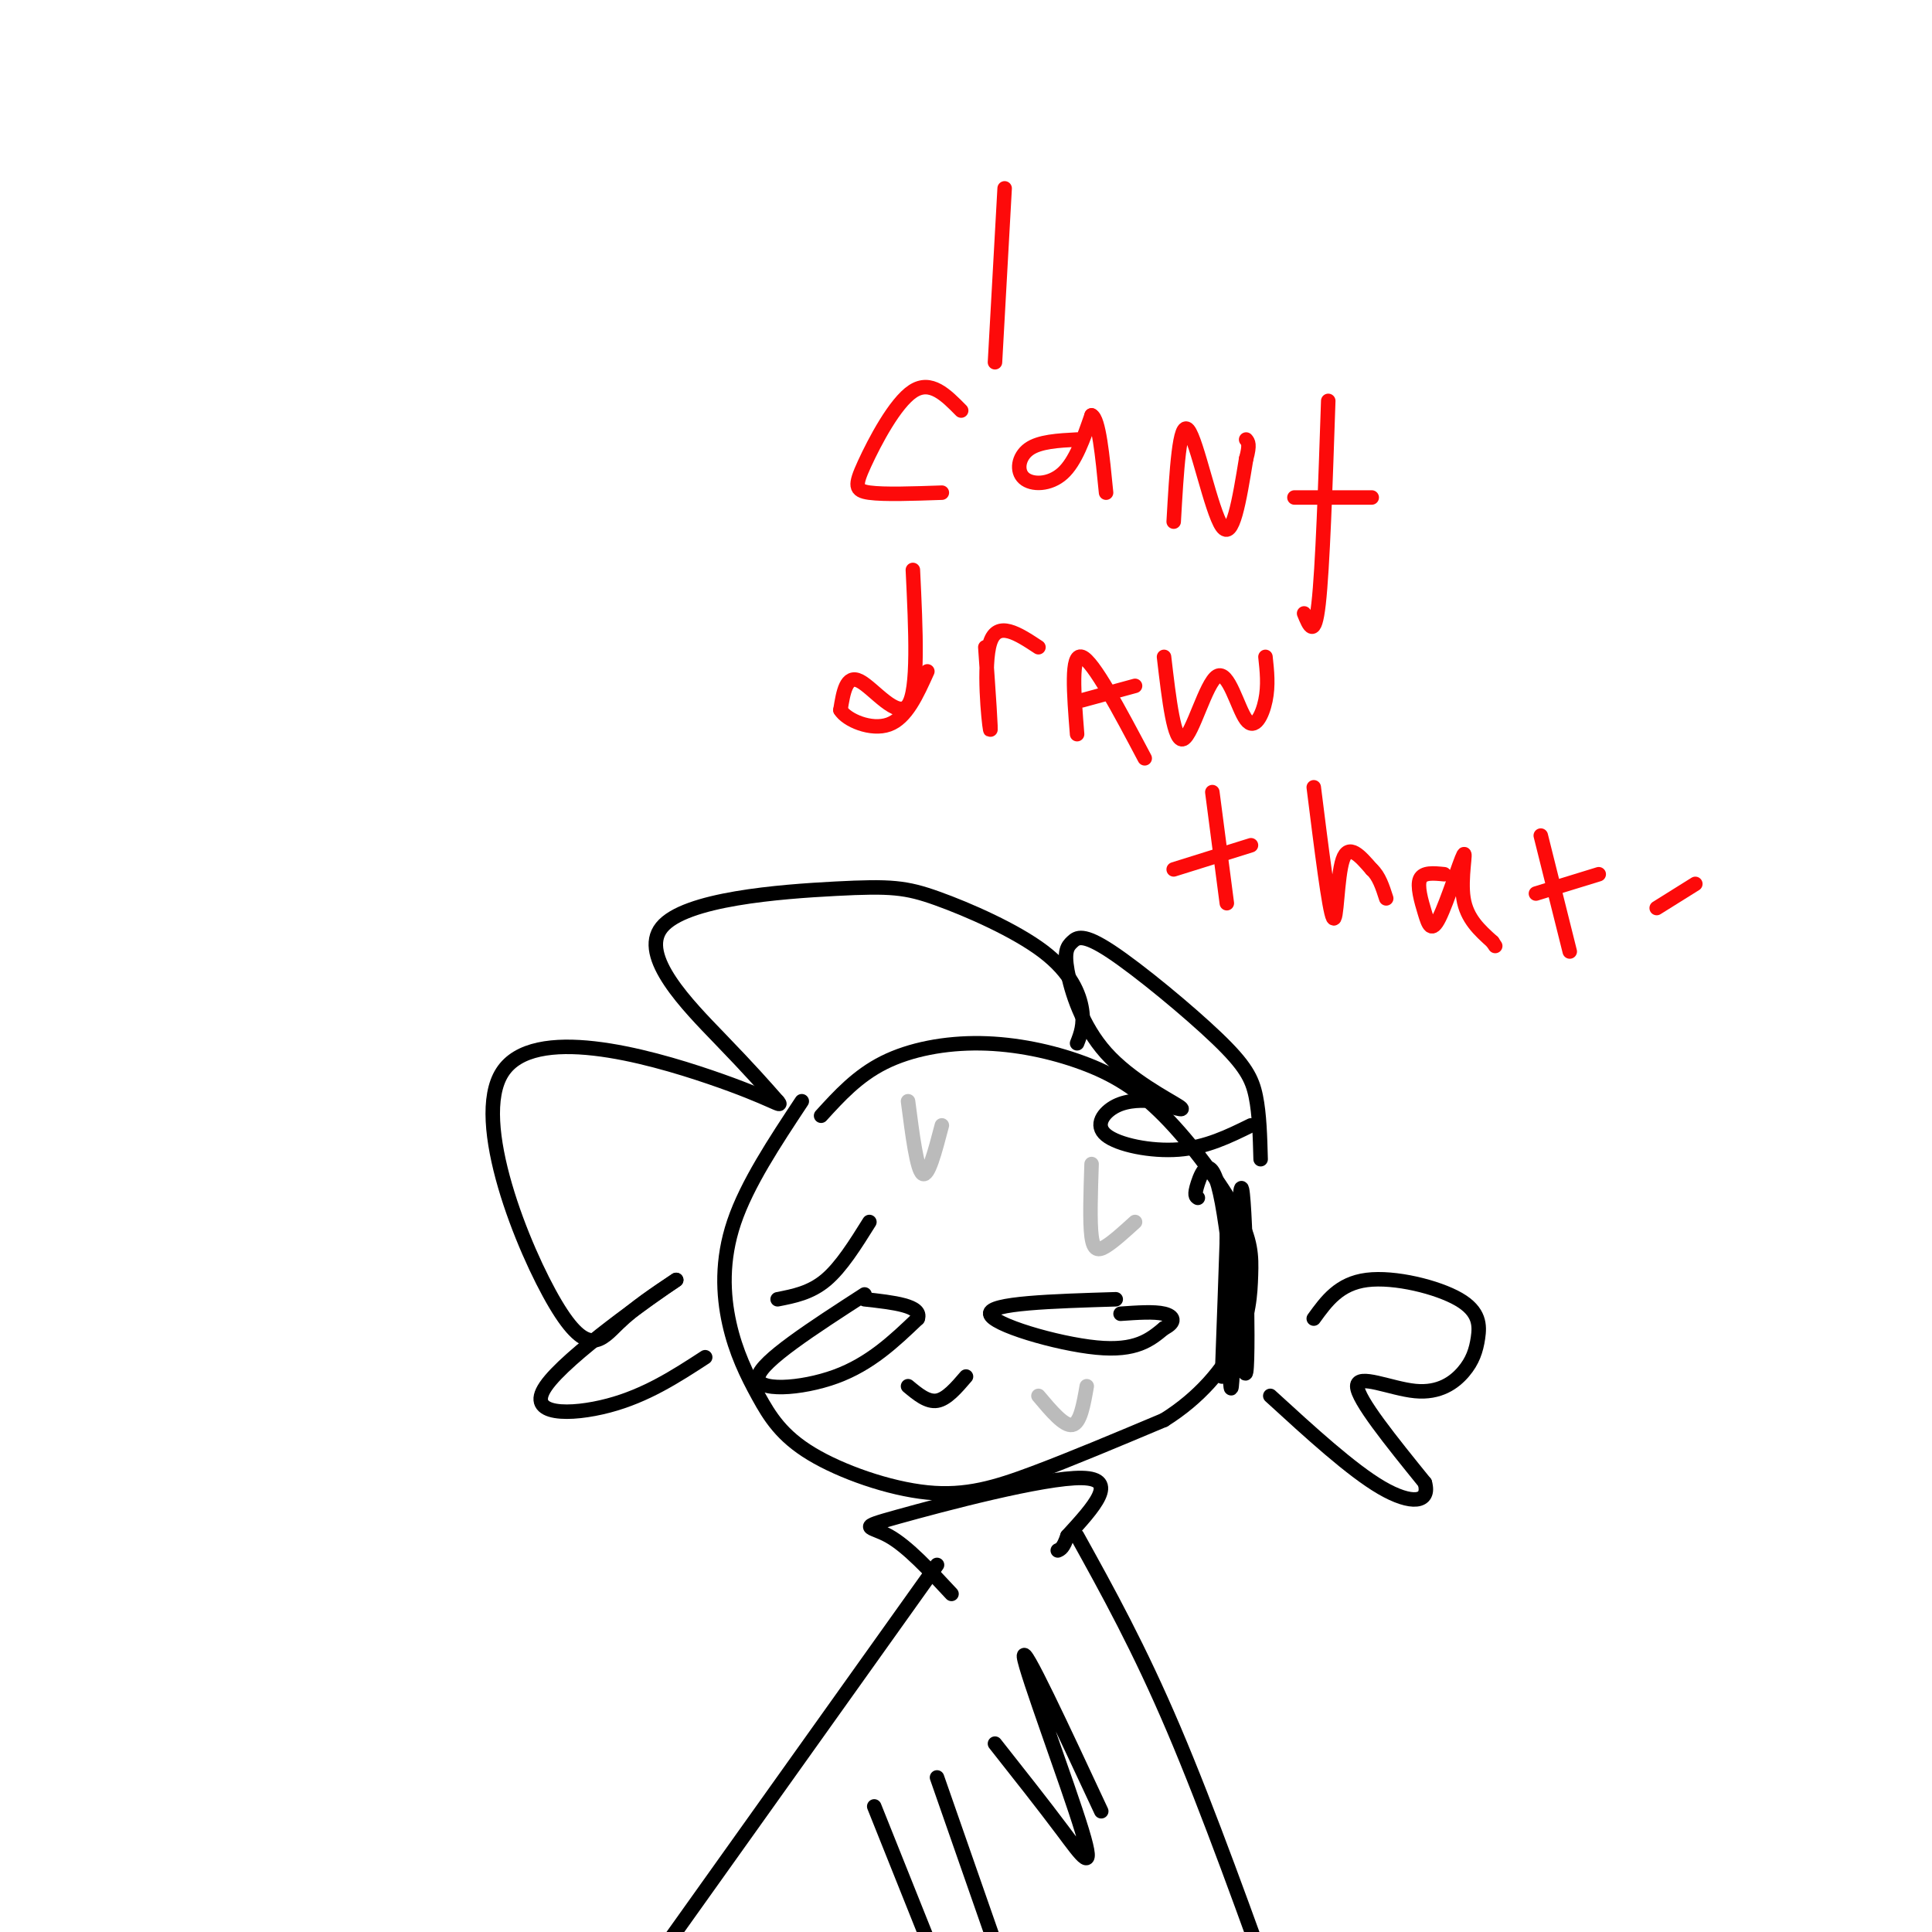 <svg viewBox='0 0 400 400' version='1.1' xmlns='http://www.w3.org/2000/svg' xmlns:xlink='http://www.w3.org/1999/xlink'><g fill='none' stroke='#000000' stroke-width='3' stroke-linecap='round' stroke-linejoin='round'><path d='M166,228c-5.668,8.564 -11.337,17.128 -14,25c-2.663,7.872 -2.321,15.052 -1,21c1.321,5.948 3.619,10.666 6,15c2.381,4.334 4.844,8.285 11,12c6.156,3.715 16.003,7.192 24,8c7.997,0.808 14.142,-1.055 22,-4c7.858,-2.945 17.429,-6.973 27,-11'/><path d='M241,294c7.394,-4.612 12.380,-10.641 15,-16c2.620,-5.359 2.876,-10.048 3,-14c0.124,-3.952 0.117,-7.168 -3,-13c-3.117,-5.832 -9.343,-14.281 -15,-20c-5.657,-5.719 -10.743,-8.708 -17,-11c-6.257,-2.292 -13.685,-3.886 -21,-4c-7.315,-0.114 -14.519,1.253 -20,4c-5.481,2.747 -9.241,6.873 -13,11'/><path d='M223,216c0.748,-1.911 1.496,-3.823 1,-7c-0.496,-3.177 -2.236,-7.620 -8,-12c-5.764,-4.380 -15.553,-8.696 -22,-11c-6.447,-2.304 -9.553,-2.597 -21,-2c-11.447,0.597 -31.236,2.084 -36,8c-4.764,5.916 5.496,16.262 12,23c6.504,6.738 9.252,9.869 12,13'/><path d='M161,228c1.428,1.694 -1.001,-0.571 -14,-5c-12.999,-4.429 -36.567,-11.022 -43,-1c-6.433,10.022 4.268,36.660 11,48c6.732,11.340 9.495,7.383 13,4c3.505,-3.383 7.753,-6.191 12,-9'/><path d='M140,265c-4.786,3.226 -22.750,15.792 -27,22c-4.250,6.208 5.214,6.060 13,4c7.786,-2.060 13.893,-6.030 20,-10'/><path d='M261,240c-0.124,-4.661 -0.247,-9.321 -1,-13c-0.753,-3.679 -2.135,-6.376 -8,-12c-5.865,-5.624 -16.213,-14.174 -22,-18c-5.787,-3.826 -7.012,-2.929 -8,-2c-0.988,0.929 -1.739,1.888 -1,6c0.739,4.112 2.968,11.376 8,17c5.032,5.624 12.866,9.607 15,11c2.134,1.393 -1.433,0.197 -5,-1'/><path d='M239,228c-2.273,-0.228 -5.455,-0.298 -8,1c-2.545,1.298 -4.455,3.965 -2,6c2.455,2.035 9.273,3.439 15,3c5.727,-0.439 10.364,-2.719 15,-5'/><path d='M248,248c-0.410,-0.241 -0.820,-0.482 0,-3c0.820,-2.518 2.871,-7.314 5,4c2.129,11.314 4.336,38.739 5,35c0.664,-3.739 -0.214,-38.641 -1,-38c-0.786,0.641 -1.481,36.827 -2,41c-0.519,4.173 -0.863,-23.665 -1,-34c-0.137,-10.335 -0.069,-3.168 0,4'/><path d='M254,257c-0.167,5.333 -0.583,16.667 -1,28'/><path d='M272,273c2.630,-3.637 5.260,-7.274 11,-8c5.740,-0.726 14.591,1.457 19,4c4.409,2.543 4.378,5.444 4,8c-0.378,2.556 -1.101,4.768 -3,7c-1.899,2.232 -4.973,4.486 -10,4c-5.027,-0.486 -12.008,-3.710 -12,-1c0.008,2.710 7.004,11.355 14,20'/><path d='M295,307c1.200,4.178 -2.800,4.622 -9,1c-6.200,-3.622 -14.600,-11.311 -23,-19'/><path d='M179,268c-10.689,6.911 -21.378,13.822 -22,17c-0.622,3.178 8.822,2.622 16,0c7.178,-2.622 12.089,-7.311 17,-12'/><path d='M190,273c1.000,-2.667 -5.000,-3.333 -11,-4'/><path d='M231,269c-13.111,0.400 -26.222,0.800 -26,3c0.222,2.200 13.778,6.200 22,7c8.222,0.800 11.111,-1.600 14,-4'/><path d='M241,275c2.578,-1.289 2.022,-2.511 0,-3c-2.022,-0.489 -5.511,-0.244 -9,0'/><path d='M161,269c3.417,-0.667 6.833,-1.333 10,-4c3.167,-2.667 6.083,-7.333 9,-12'/><path d='M188,287c2.000,1.667 4.000,3.333 6,3c2.000,-0.333 4.000,-2.667 6,-5'/><path d='M197,330c-4.571,-4.929 -9.143,-9.857 -13,-12c-3.857,-2.143 -7.000,-1.500 2,-4c9.000,-2.500 30.143,-8.143 38,-8c7.857,0.143 2.429,6.071 -3,12'/><path d='M221,318c-0.833,2.500 -1.417,2.750 -2,3'/><path d='M194,324c0.000,0.000 -67.000,94.000 -67,94'/><path d='M223,318c6.417,11.583 12.833,23.167 20,40c7.167,16.833 15.083,38.917 23,61'/><path d='M228,375c-8.155,-17.488 -16.310,-34.976 -16,-32c0.310,2.976 9.083,26.417 12,36c2.917,9.583 -0.024,5.310 -4,0c-3.976,-5.310 -8.988,-11.655 -14,-18'/><path d='M194,368c0.000,0.000 15.000,43.000 15,43'/><path d='M181,374c0.000,0.000 12.000,30.000 12,30'/></g>
<g fill='none' stroke='#FD0A0A' stroke-width='3' stroke-linecap='round' stroke-linejoin='round'><path d='M208,39c0.000,0.000 -2.000,36.000 -2,36'/><path d='M199,85c-3.155,-3.208 -6.310,-6.417 -10,-4c-3.690,2.417 -7.917,10.458 -10,15c-2.083,4.542 -2.024,5.583 1,6c3.024,0.417 9.012,0.208 15,0'/><path d='M223,91c-3.911,0.208 -7.821,0.417 -10,2c-2.179,1.583 -2.625,4.542 -1,6c1.625,1.458 5.321,1.417 8,-1c2.679,-2.417 4.339,-7.208 6,-12'/><path d='M226,86c1.500,0.667 2.250,8.333 3,16'/><path d='M243,108c0.600,-10.556 1.200,-21.111 3,-19c1.800,2.111 4.800,16.889 7,20c2.200,3.111 3.600,-5.444 5,-14'/><path d='M258,95c0.833,-3.000 0.417,-3.500 0,-4'/><path d='M275,83c-0.583,17.333 -1.167,34.667 -2,42c-0.833,7.333 -1.917,4.667 -3,2'/><path d='M268,103c0.000,0.000 16.000,0.000 16,0'/><path d='M189,118c0.600,12.511 1.200,25.022 -1,28c-2.200,2.978 -7.200,-3.578 -10,-5c-2.800,-1.422 -3.400,2.289 -4,6'/><path d='M174,147c1.244,2.089 6.356,4.311 10,3c3.644,-1.311 5.822,-6.156 8,-11'/><path d='M204,134c0.644,9.200 1.289,18.400 1,17c-0.289,-1.400 -1.511,-13.400 0,-18c1.511,-4.600 5.756,-1.800 10,1'/><path d='M223,152c-0.667,-8.417 -1.333,-16.833 1,-16c2.333,0.833 7.667,10.917 13,21'/><path d='M224,145c0.000,0.000 11.000,-3.000 11,-3'/><path d='M241,136c1.048,8.947 2.096,17.895 4,17c1.904,-0.895 4.665,-11.632 7,-13c2.335,-1.368 4.244,6.632 6,9c1.756,2.368 3.359,-0.895 4,-4c0.641,-3.105 0.321,-6.053 0,-9'/><path d='M251,164c0.000,0.000 3.000,23.000 3,23'/><path d='M243,180c0.000,0.000 16.000,-5.000 16,-5'/><path d='M272,163c1.600,12.778 3.200,25.556 4,27c0.800,1.444 0.800,-8.444 2,-12c1.200,-3.556 3.600,-0.778 6,2'/><path d='M284,180c1.500,1.333 2.250,3.667 3,6'/><path d='M299,181c-2.179,-0.219 -4.357,-0.438 -5,1c-0.643,1.438 0.250,4.532 1,7c0.750,2.468 1.356,4.311 3,1c1.644,-3.311 4.327,-11.776 5,-13c0.673,-1.224 -0.665,4.793 0,9c0.665,4.207 3.332,6.603 6,9'/><path d='M309,195c1.000,1.500 0.500,0.750 0,0'/><path d='M319,173c0.000,0.000 6.000,24.000 6,24'/><path d='M318,185c0.000,0.000 13.000,-4.000 13,-4'/><path d='M343,188c0.000,0.000 8.000,-5.000 8,-5'/></g>
<g fill='none' stroke='#BBBBBB' stroke-width='3' stroke-linecap='round' stroke-linejoin='round'><path d='M226,241c-0.200,6.000 -0.400,12.000 0,15c0.400,3.000 1.400,3.000 3,2c1.600,-1.000 3.800,-3.000 6,-5'/><path d='M188,228c0.917,7.083 1.833,14.167 3,15c1.167,0.833 2.583,-4.583 4,-10'/><path d='M215,289c2.667,3.167 5.333,6.333 7,6c1.667,-0.333 2.333,-4.167 3,-8'/></g>
</svg>